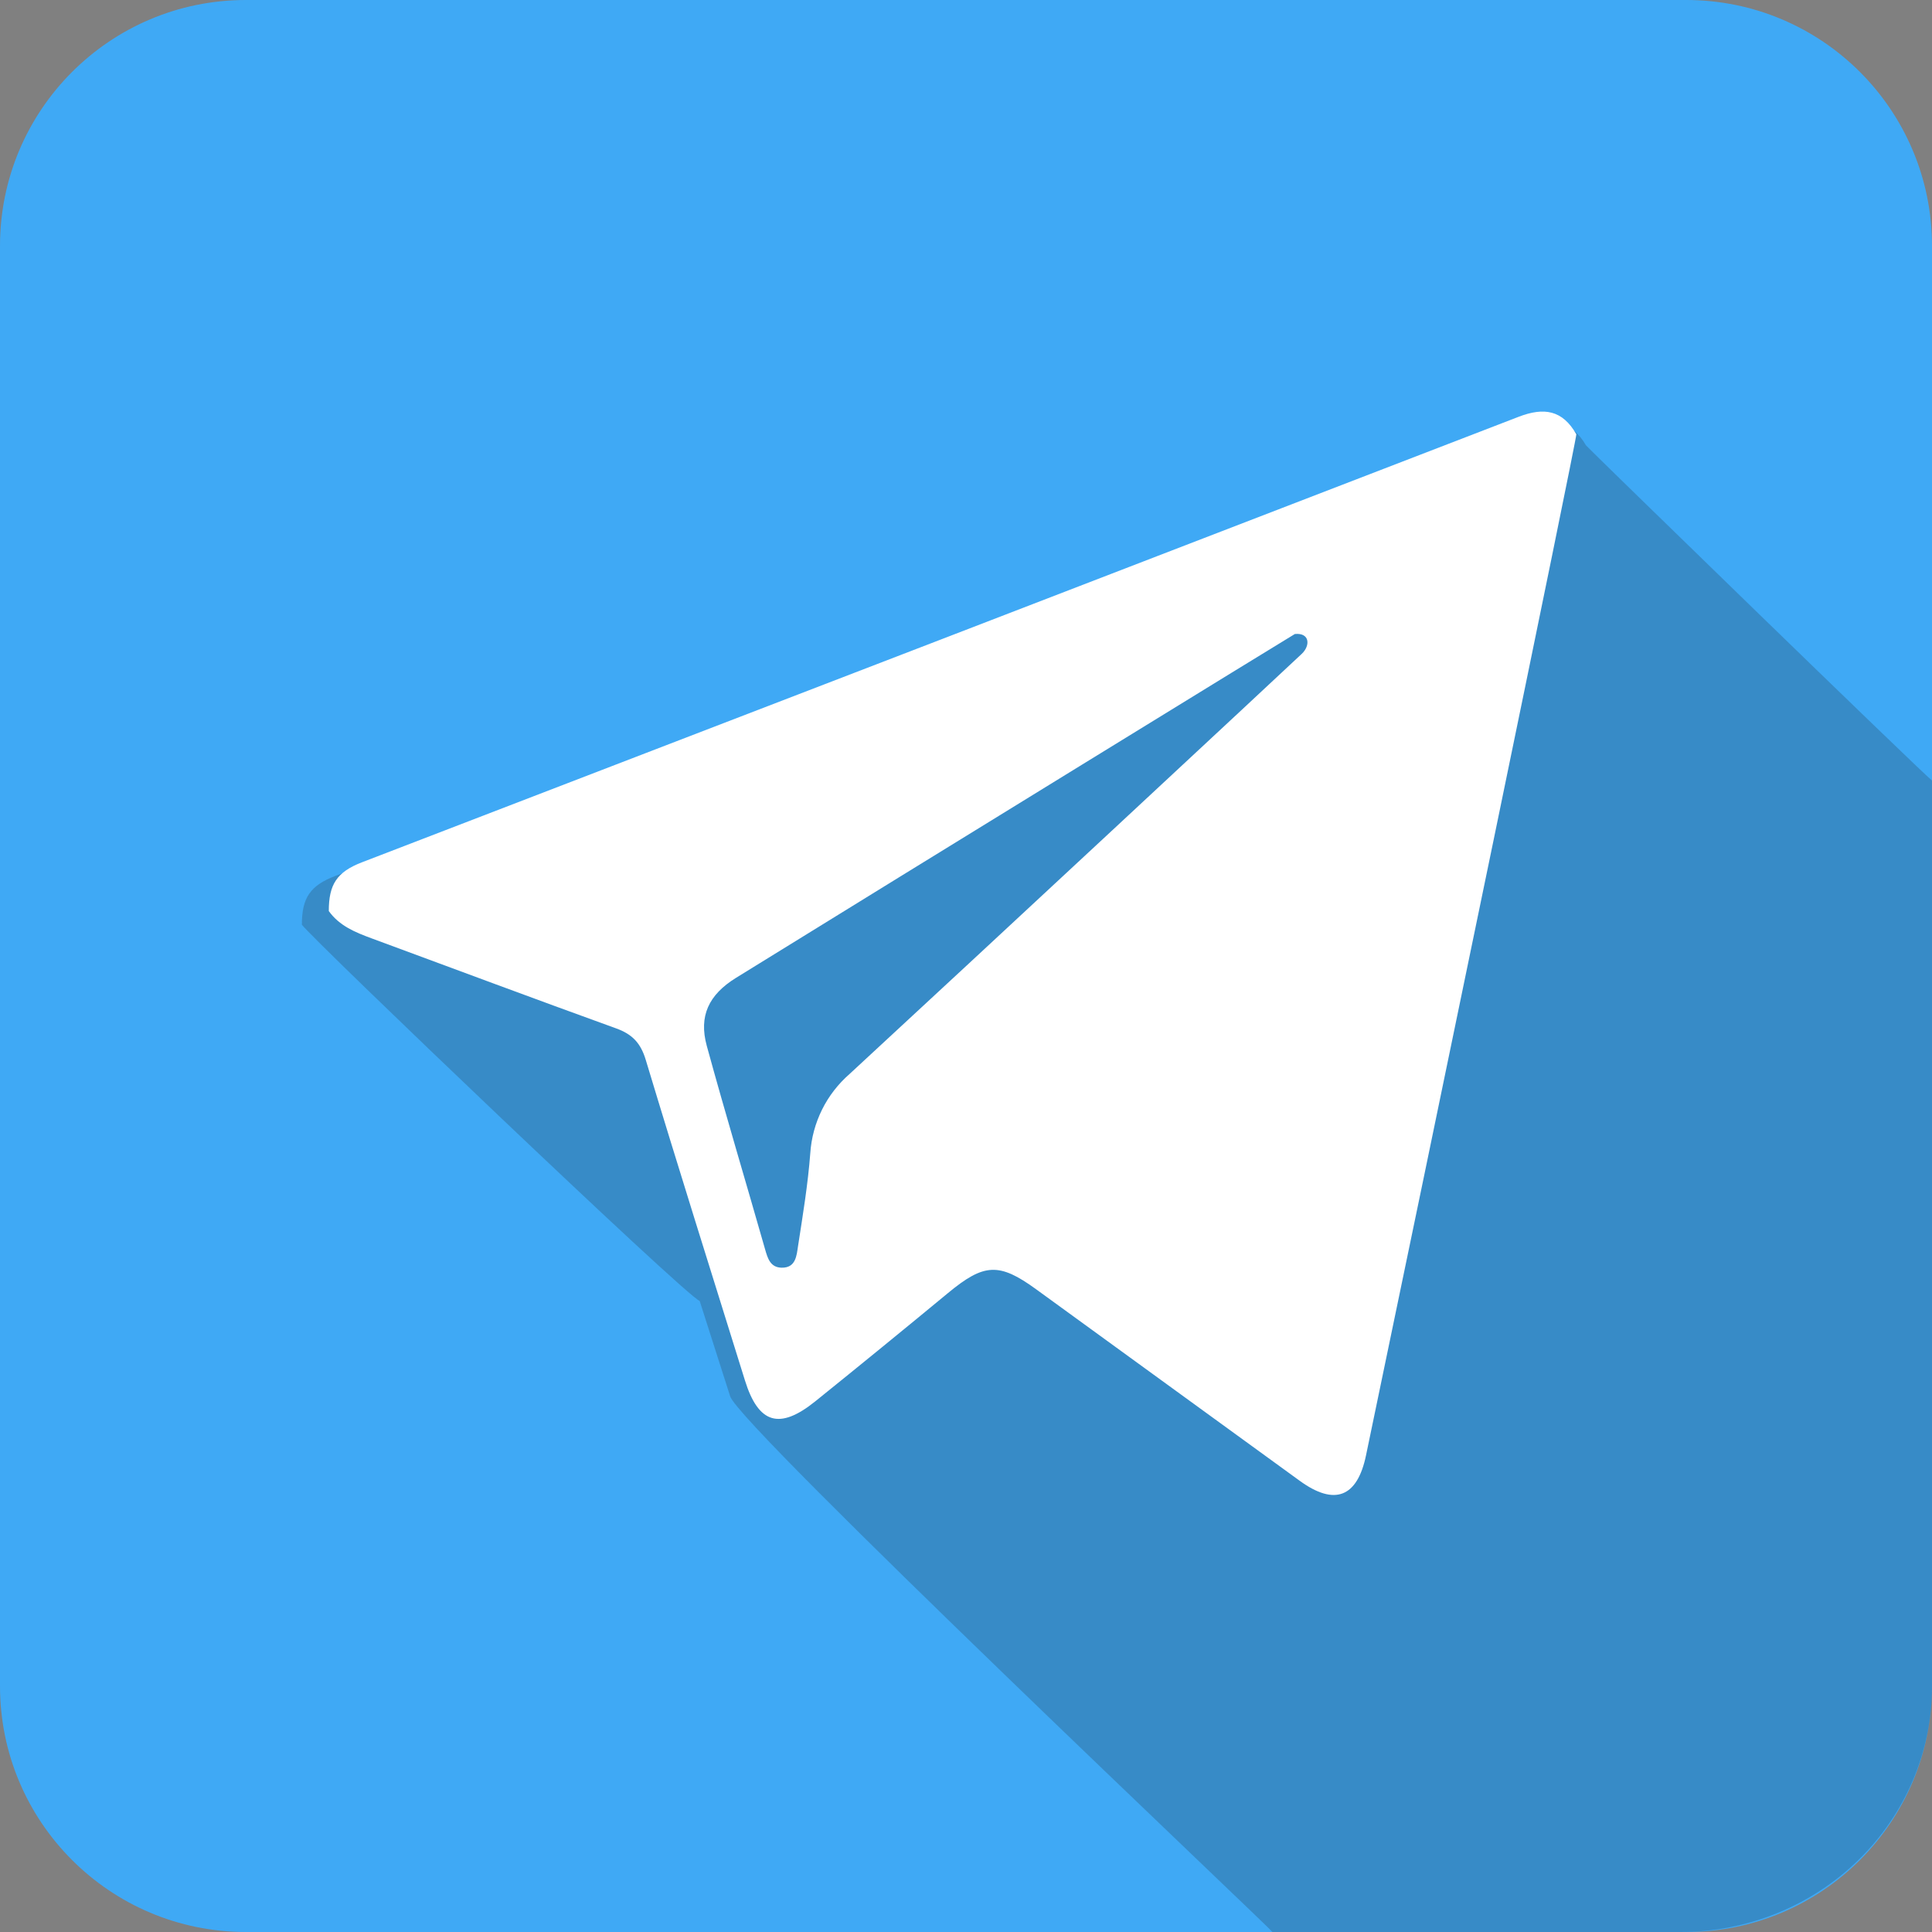 <svg width="32" height="32" viewBox="0 0 32 32" fill="none" xmlns="http://www.w3.org/2000/svg">
<rect x="0" y="0" width="32" height="32" fill="#808080" stroke="none"/>
<g clip-path="url(#clip0_2706_12217)">
<path d="M27.927 0H4.073C1.823 0 0 1.823 0 4.073V27.927C0 30.177 1.823 32 4.073 32H27.927C30.177 32 32 30.177 32 27.927V4.073C32 1.823 30.177 0 27.927 0Z" fill="#3FA9F5"/>
<path opacity="0.21" d="M26.27 7.378C26.035 6.976 25.721 6.922 25.285 7.087C18.714 9.567 12.141 12.039 5.565 14.504C5.132 14.666 5 14.876 5 15.316C5.18 15.562 11.345 21.456 11.589 21.548C11.758 22.075 11.926 22.602 12.094 23.128C12.254 23.632 21.057 31.952 21.076 32H27.834C28.939 32 29.999 31.571 30.78 30.808C31.561 30.046 32 29.011 32 27.932V12.928C31.835 12.804 26.27 7.39 26.27 7.378Z" fill="#1A1A1A"/>
<path d="M26.109 7.193C26.109 7.315 23.625 19.31 22.626 24.103C22.482 24.798 22.109 24.949 21.528 24.527C20.072 23.47 18.616 22.412 17.161 21.354C16.549 20.909 16.299 20.923 15.704 21.415C14.974 22.018 14.24 22.617 13.503 23.211C12.909 23.689 12.561 23.58 12.338 22.862C11.788 21.095 11.231 19.33 10.697 17.559C10.613 17.278 10.475 17.131 10.207 17.034C8.852 16.544 7.503 16.04 6.152 15.541C5.884 15.442 5.621 15.335 5.446 15.09C5.446 14.653 5.575 14.444 5.996 14.282C12.383 11.826 18.768 9.367 25.152 6.904C25.577 6.74 25.881 6.793 26.109 7.193ZM21.447 10.501C21.391 10.531 15.203 14.334 12.191 16.196C11.737 16.477 11.572 16.829 11.706 17.321C12.014 18.447 12.351 19.565 12.671 20.688C12.715 20.842 12.758 20.994 12.948 20.997C13.183 21 13.194 20.795 13.218 20.639C13.297 20.127 13.382 19.615 13.421 19.099C13.438 18.848 13.504 18.604 13.616 18.378C13.727 18.154 13.883 17.953 14.072 17.788C16.127 15.891 21.116 11.249 21.561 10.83C21.707 10.692 21.695 10.477 21.447 10.501Z" fill="white"/>
</g>
<defs>
<clipPath id="clip0_2706_12217">
<rect width="32" height="32" fill="white"/>
</clipPath>
</defs>
</svg>
